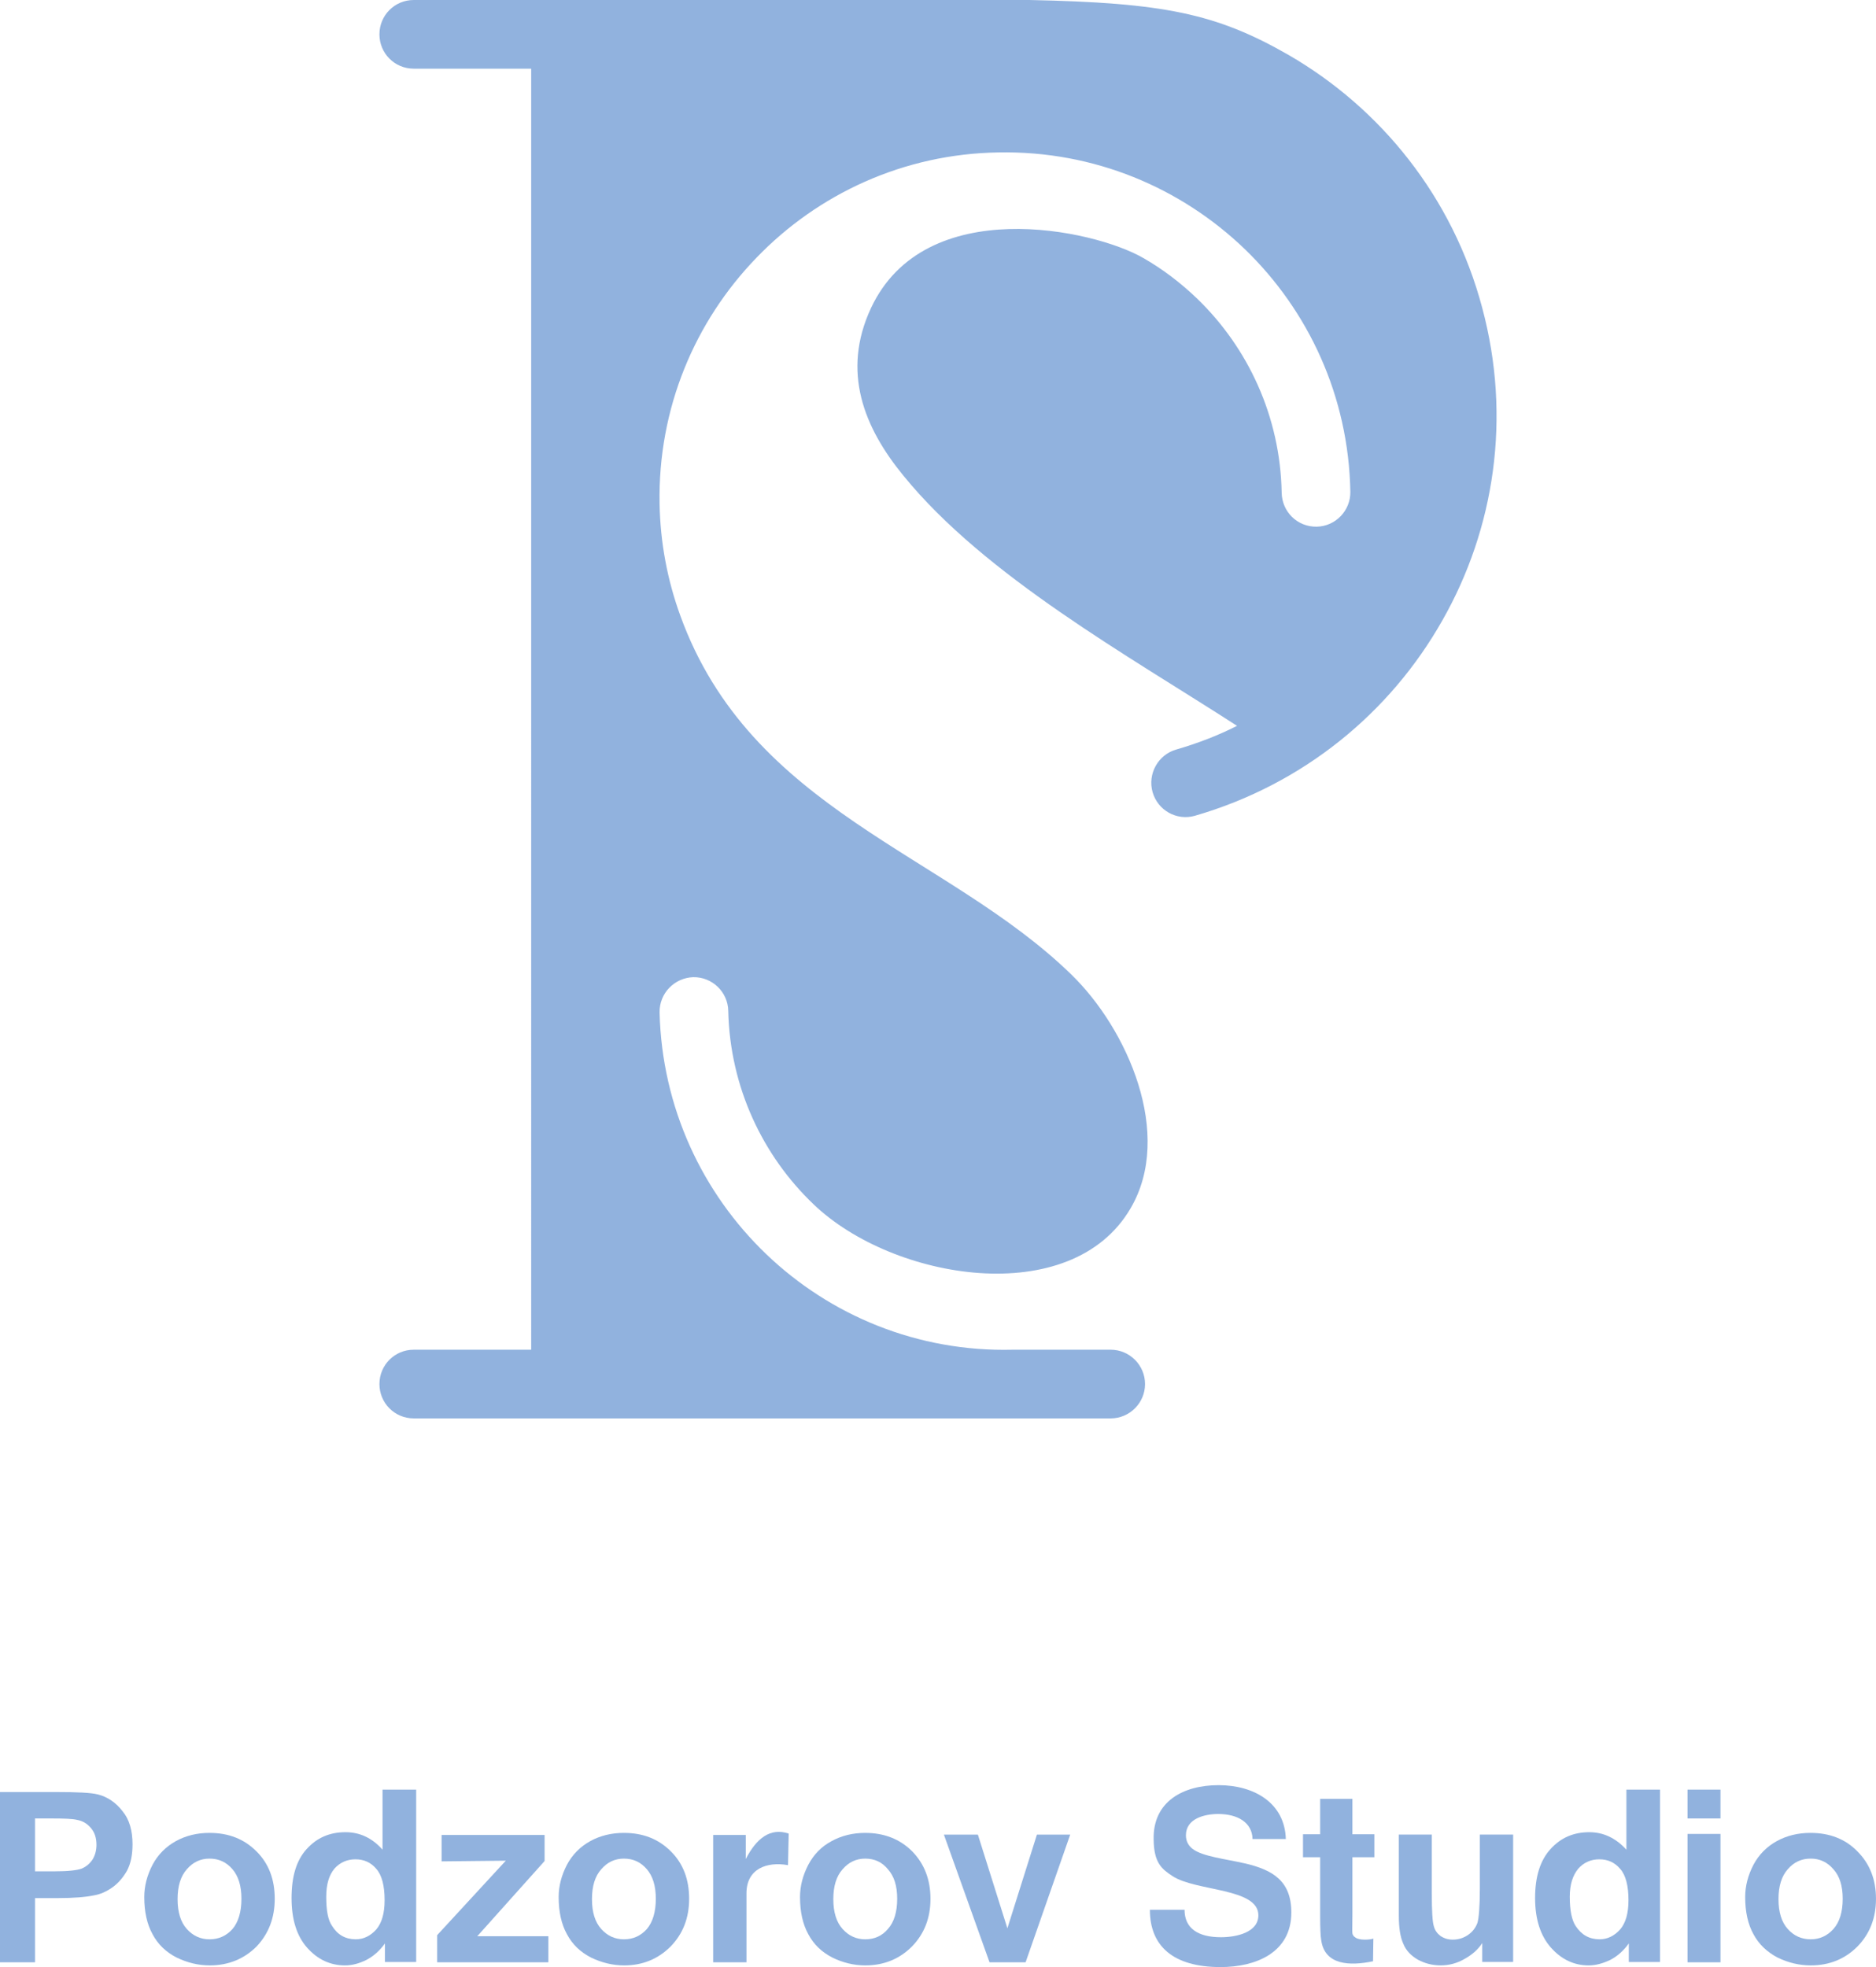 <?xml version="1.0" encoding="UTF-8"?> <svg xmlns="http://www.w3.org/2000/svg" id="_Слой_1" data-name="Слой 1" viewBox="0 0 154.892 162.398"><defs><style> .cls-1 { fill: #91b2de; stroke-width: 0px; } </style></defs><path class="cls-1" d="m84.987,0c11.083.227,15.42,1.105,21.401,4.535,7.597,4.394,13.55,11.707,15.987,20.863,2.437,9.071,1.02,18.255-3.288,25.823-4.28,7.569-11.424,13.521-20.437,16.129-1.503.425-3.061-.454-3.487-1.956-.425-1.503.454-3.09,1.956-3.515,1.758-.511,3.458-1.162,5.017-1.956-8.901-5.754-20.807-12.359-27.553-20.665-3.231-3.94-5.131-8.561-2.665-13.834,4.451-9.496,18.369-6.491,22.451-4.138,1.644.935,3.118,2.069,4.479,3.373,4.195,4.054,6.859,9.723,6.973,16.016.028,1.587,1.305,2.834,2.892,2.806,1.56-.028,2.807-1.333,2.778-2.892-.142-7.88-3.459-14.938-8.702-20.012-5.273-5.074-12.444-8.136-20.325-7.994-7.852.113-14.938,3.429-20.012,8.702-5.074,5.244-8.136,12.416-7.994,20.296.057,3.232.652,6.321,1.701,9.213,5.839,16.158,21.968,19.616,32.287,29.651,4.648,4.507,8.476,13.209,4.904,19.304-4.904,8.418-19.616,5.953-26.164-.312-4.224-4.025-6.916-9.694-7.059-15.987-.028-1.559-1.332-2.806-2.891-2.778-1.559.057-2.806,1.333-2.778,2.919.198,7.852,3.543,14.91,8.815,19.956,5.272,5.046,12.473,8.079,20.353,7.881h8.079c1.559,0,2.835,1.275,2.835,2.835,0,1.559-1.276,2.835-2.835,2.835h-57.543c-1.587,0-2.834-1.276-2.834-2.835,0-1.56,1.247-2.835,2.834-2.835h9.695V5.669h-9.695c-1.587,0-2.834-1.276-2.834-2.835,0-1.559,1.247-2.834,2.834-2.834h50.826Z"></path><g><rect class="cls-1" x="139.33" y="151.402" width="2.721" height="10.599"></rect><path class="cls-1" d="m122.184,155.908c0,1.502-.085,2.466-.199,2.834-.142.396-.396.736-.765.992-.369.255-.794.396-1.275.396-.397,0-.737-.113-1.02-.311-.256-.198-.454-.453-.539-.794-.113-.34-.17-1.247-.17-2.72v-4.848h-2.722v6.689c0,.992.113,1.758.369,2.324.227.567.651.992,1.19,1.305.566.31,1.19.481,1.899.481.68,0,1.332-.171,1.927-.51.624-.341,1.135-.766,1.503-1.332v1.558h2.551v-10.515h-2.749v4.45Z"></path><path class="cls-1" d="m111.663,148.51h-2.664v2.919h-1.417v1.899h1.417v4.875c0,.991.028,1.643.085,1.955.283,2.098,2.381,2.154,4.28,1.757l.028-1.87c-.34.113-1.19.142-1.474-.086-.142-.084-.228-.197-.256-.339-.028-.143,0-.766,0-1.615v-4.677h1.814v-1.899h-1.814v-2.919Z"></path><path class="cls-1" d="m102.791,153.838c-1.587-.368-3.486-.566-4.309-1.189-.34-.256-.567-.624-.567-1.134,0-1.39,1.559-1.758,2.665-1.758,1.615,0,2.807.708,2.835,2.068h2.749c-.085-2.975-2.607-4.448-5.556-4.448-2.892,0-5.442,1.331-5.357,4.506.028,1.898.652,2.409,1.559,3.004,1.956,1.275,7.087.963,7.087,3.231,0,1.417-1.814,1.813-3.09,1.813-1.899,0-3.005-.737-3.005-2.268h-2.862c0,3.004,1.927,4.733,5.839,4.733,2.863,0,5.84-1.162,5.84-4.507,0-2.607-1.531-3.514-3.827-4.053Z"></path><path class="cls-1" d="m83.175,159.195l-2.437-7.737h-2.806l3.769,10.543h2.977l3.684-10.543h-2.749c-.822,2.579-1.616,5.158-2.438,7.737Z"></path><path class="cls-1" d="m61.575,153.47v-1.983h-2.692v10.514h2.749v-5.695c0-2.041,1.701-2.637,3.43-2.325l.057-2.607c-1.53-.51-2.664.398-3.543,2.098Z"></path><polygon class="cls-1" points="44.964 153.64 44.964 151.487 36.46 151.487 36.46 153.668 41.761 153.612 36.092 159.762 36.092 162 45.276 162 45.276 159.847 39.408 159.847 44.964 153.64"></polygon><path class="cls-1" d="m31.585,152.705c-.851-.964-1.871-1.445-3.062-1.445-1.304,0-2.353.454-3.203,1.39-.85.935-1.247,2.267-1.247,4.052,0,1.758.425,3.118,1.275,4.082.879.992,1.928,1.474,3.146,1.474.595,0,1.19-.171,1.757-.454.596-.311,1.106-.765,1.531-1.36v1.53h2.579v-14.226h-2.777v4.959Zm-.511,6.576c-.481.538-1.049.821-1.7.821-.851,0-1.503-.368-1.956-1.105-.34-.481-.482-1.275-.482-2.408,0-1.021.227-1.786.681-2.324.453-.511,1.049-.766,1.729-.766.708,0,1.275.255,1.728.794.454.51.681,1.389.681,2.579,0,1.076-.227,1.87-.681,2.409Z"></path><path class="cls-1" d="m17.298,151.317c-1.02,0-1.956.226-2.777.68-.822.453-1.475,1.105-1.928,1.955-.454.879-.681,1.758-.681,2.664,0,1.22.227,2.239.681,3.061.453.852,1.105,1.475,1.984,1.928.879.426,1.785.652,2.749.652,1.531,0,2.835-.539,3.855-1.559.992-1.049,1.502-2.353,1.502-3.939,0-1.588-.481-2.892-1.502-3.911-1.02-1.022-2.296-1.53-3.884-1.53Zm1.899,7.936c-.51.566-1.134.85-1.899.85-.736,0-1.36-.283-1.871-.85-.51-.567-.765-1.39-.765-2.466,0-1.077.255-1.899.765-2.467.511-.595,1.135-.879,1.871-.879.766,0,1.39.284,1.899.879.482.567.737,1.361.737,2.438,0,1.077-.255,1.927-.737,2.494Z"></path><path class="cls-1" d="m8.078,148.142c-.538-.142-1.7-.198-3.458-.198H0v14.057h2.892v-5.3h1.87c1.333,0,2.324-.085,3.005-.227.511-.085,1.02-.311,1.503-.651.481-.341.878-.794,1.219-1.389.311-.596.453-1.304.453-2.183,0-1.105-.255-2.041-.822-2.721-.538-.708-1.247-1.19-2.041-1.389Zm-.425,5.356c-.226.34-.51.596-.907.766-.368.141-1.134.227-2.268.227h-1.587v-4.365h1.389c1.049,0,1.728.029,2.069.114.481.085.851.311,1.162.68.312.368.453.821.453,1.389,0,.454-.113.85-.312,1.19Z"></path><path class="cls-1" d="m51.513,151.317c-1.02,0-1.956.226-2.778.68-.822.453-1.474,1.105-1.928,1.955-.453.879-.681,1.758-.681,2.664,0,1.22.227,2.239.681,3.061.454.852,1.105,1.475,1.984,1.928.879.426,1.786.652,2.75.652,1.53,0,2.806-.539,3.826-1.559,1.02-1.049,1.531-2.353,1.531-3.939,0-1.588-.482-2.892-1.503-3.911-1.02-1.022-2.296-1.53-3.883-1.53Zm1.898,7.936c-.51.566-1.134.85-1.898.85-.737,0-1.361-.283-1.871-.85-.511-.567-.766-1.39-.766-2.466,0-1.077.255-1.899.766-2.467.51-.595,1.134-.879,1.871-.879.765,0,1.389.284,1.898.879.482.567.737,1.361.737,2.438,0,1.077-.255,1.927-.737,2.494Z"></path><path class="cls-1" d="m71.439,151.317c-1.02,0-1.955.226-2.777.68-.851.453-1.475,1.105-1.928,1.955-.453.879-.681,1.758-.681,2.664,0,1.22.228,2.239.681,3.061.453.852,1.105,1.475,1.984,1.928.851.426,1.786.652,2.721.652,1.56,0,2.835-.539,3.855-1.559,1.021-1.049,1.53-2.353,1.53-3.939,0-1.588-.51-2.892-1.502-3.911-1.02-1.022-2.324-1.53-3.884-1.53Zm1.871,7.936c-.481.566-1.105.85-1.871.85-.736,0-1.36-.283-1.87-.85-.511-.567-.766-1.39-.766-2.466,0-1.077.255-1.899.766-2.467.51-.595,1.134-.879,1.87-.879.766,0,1.39.284,1.871.879.511.567.766,1.361.766,2.438,0,1.077-.255,1.927-.766,2.494Z"></path><path class="cls-1" d="m134.284,152.705c-.879-.964-1.899-1.445-3.061-1.445-1.304,0-2.353.454-3.203,1.39-.851.935-1.275,2.267-1.275,4.052,0,1.758.453,3.118,1.304,4.082.879.992,1.928,1.474,3.118,1.474.595,0,1.19-.171,1.785-.454.596-.311,1.106-.765,1.531-1.36v1.53h2.579v-14.226h-2.777v4.959Zm-.511,6.576c-.481.538-1.049.821-1.7.821-.851,0-1.503-.368-1.984-1.105-.312-.481-.482-1.275-.482-2.408,0-1.021.256-1.786.709-2.324.453-.511,1.049-.766,1.729-.766.708,0,1.275.255,1.729.794.454.51.681,1.389.681,2.579,0,1.076-.226,1.87-.681,2.409Z"></path><path class="cls-1" d="m153.361,152.847c-.992-1.022-2.297-1.53-3.884-1.53-1.02,0-1.956.226-2.778.68-.821.453-1.474,1.105-1.927,1.955-.454.879-.681,1.758-.681,2.664,0,1.22.227,2.239.681,3.061.453.852,1.134,1.475,1.984,1.928.878.426,1.785.652,2.749.652,1.559,0,2.834-.539,3.855-1.559,1.019-1.049,1.53-2.353,1.53-3.939,0-1.588-.511-2.892-1.53-3.911Zm-1.984,6.405c-.511.566-1.134.85-1.871.85-.766,0-1.389-.283-1.899-.85-.51-.567-.765-1.39-.765-2.466,0-1.077.255-1.899.765-2.467.511-.595,1.134-.879,1.899-.879.737,0,1.36.284,1.871.879.51.567.766,1.361.766,2.438,0,1.077-.256,1.927-.766,2.494Z"></path><rect class="cls-1" x="139.33" y="147.746" width="2.721" height="2.38"></rect></g></svg> 